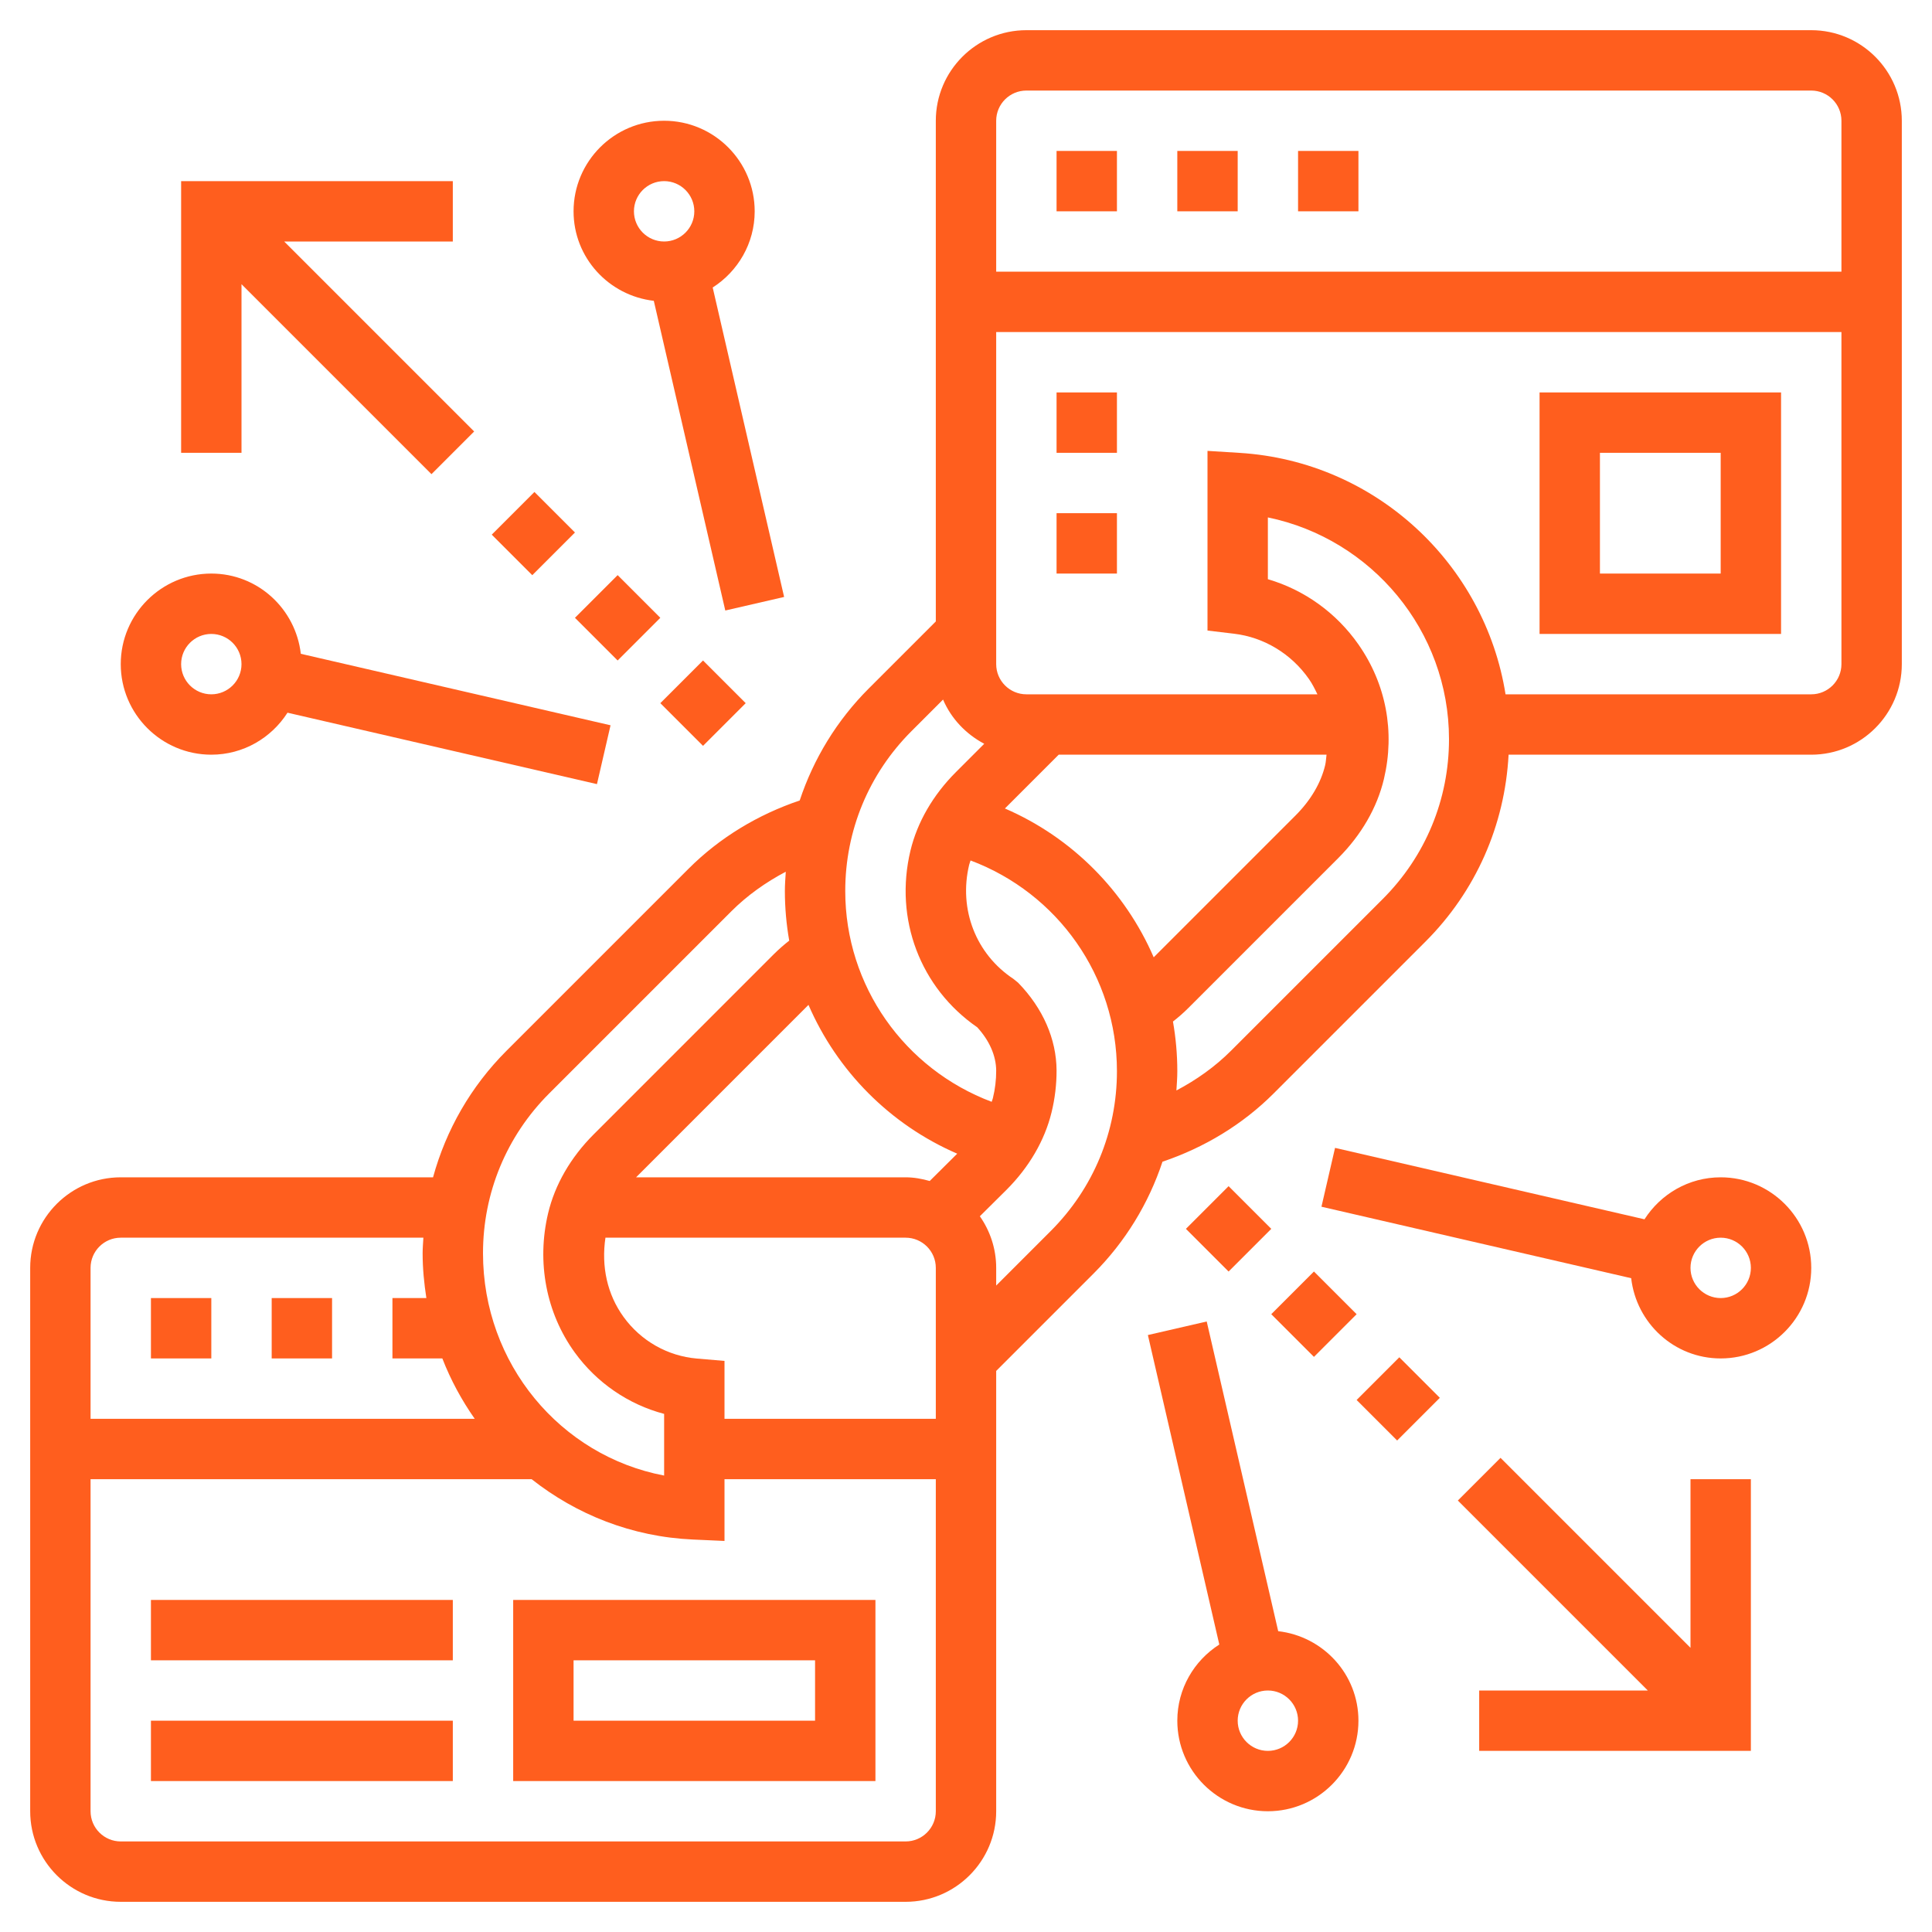 <svg height='300px' width='300px'  fill="#ff5e1e" xmlns="http://www.w3.org/2000/svg" xmlns:xlink="http://www.w3.org/1999/xlink" version="1.1" x="0px" y="0px" viewBox="0 0 64 64" style="enable-background:new 0 0 64 64;" xml:space="preserve"><g><path d="M60,1H34c-1.654,0-3,1.346-3,3v16.586l-2.222,2.222c-1.059,1.059-1.828,2.328-2.287,3.709   c-1.382,0.467-2.651,1.229-3.683,2.262l-6.029,6.029c-1.182,1.182-2.004,2.623-2.434,4.192H4c-1.654,0-3,1.346-3,3v18   c0,1.654,1.346,3,3,3h26c1.654,0,3-1.346,3-3V45.414l3.222-3.222c1.059-1.059,1.828-2.328,2.287-3.709   c1.382-0.466,2.651-1.229,3.683-2.262l5.029-5.029c1.669-1.67,2.628-3.853,2.753-6.192H60c1.654,0,3-1.346,3-3V4   C63,2.346,61.654,1,60,1z M34,3h26c0.551,0,1,0.448,1,1v5H33V4C33,3.448,33.449,3,34,3z M33.289,26.782L35.071,25h8.872   c-0.016,0.115-0.018,0.23-0.045,0.346c-0.139,0.587-0.478,1.163-0.98,1.666l-4.7,4.7C37.272,29.527,35.524,27.748,33.289,26.782z    M30.192,24.222l1.048-1.048c0.27,0.633,0.759,1.144,1.364,1.465l-0.939,0.939c-0.758,0.758-1.278,1.657-1.505,2.6   c-0.543,2.265,0.324,4.548,2.212,5.852c0.403,0.438,0.625,0.944,0.628,1.435c0.001,0.303-0.035,0.609-0.109,0.911   c-0.01,0.041-0.028,0.082-0.041,0.123C29.964,35.412,28,32.662,28,29.515C28,27.516,28.779,25.636,30.192,24.222z M23.085,45.004   c-0.969-0.083-1.854-0.585-2.428-1.378c-0.546-0.753-0.741-1.676-0.601-2.626H30c0.551,0,1,0.448,1,1v5h-7v-1.918L23.085,45.004z    M30.798,39.122C30.542,39.05,30.278,39,30,39h-8.928c0.003-0.003,0.004-0.005,0.007-0.008l5.703-5.704   c0.946,2.184,2.694,3.963,4.927,4.929L30.798,39.122z M18.192,36.222l6.029-6.029c0.532-0.532,1.147-0.967,1.809-1.316   C26.017,29.088,26,29.3,26,29.515c0,0.559,0.05,1.109,0.144,1.645c-0.178,0.139-0.348,0.288-0.508,0.447l-5.971,5.972   c-0.762,0.762-1.284,1.666-1.509,2.615c-0.384,1.622-0.063,3.301,0.881,4.605c0.731,1.01,1.78,1.725,2.963,2.038v2.043   c-3.438-0.653-6-3.706-6-7.365C16,39.516,16.779,37.636,18.192,36.222z M4,41h10.025C14.016,41.171,14,41.342,14,41.515   c0,0.506,0.049,1,0.124,1.485H13v2h1.653c0.277,0.714,0.641,1.383,1.073,2H3v-5C3,41.448,3.449,41,4,41z M30,61H4   c-0.551,0-1-0.448-1-1V49h14.611c1.483,1.171,3.322,1.909,5.344,1.999L24,51.046V49h7v11C31,60.552,30.551,61,30,61z    M34.808,40.778L33,42.586V42c0-0.636-0.202-1.224-0.541-1.71l0.882-0.875c0.748-0.748,1.264-1.634,1.492-2.563   c0.113-0.461,0.169-0.932,0.167-1.398c-0.006-1.032-0.45-2.054-1.272-2.899l-0.156-0.127c-1.245-0.823-1.821-2.308-1.467-3.782   c0.012-0.048,0.032-0.095,0.046-0.142C35.037,29.588,37,32.338,37,35.485C37,37.484,36.221,39.364,34.808,40.778z M45.808,29.778   l-5.029,5.029c-0.532,0.532-1.147,0.967-1.809,1.316C38.983,35.912,39,35.7,39,35.485c0-0.559-0.05-1.109-0.144-1.645   c0.178-0.139,0.348-0.287,0.508-0.447l4.968-4.968c0.764-0.766,1.287-1.671,1.512-2.619c0.371-1.564,0.072-3.147-0.842-4.455   c-0.736-1.054-1.8-1.813-3.002-2.164V17.14c3.438,0.711,6,3.754,6,7.346C48,26.484,47.221,28.364,45.808,29.778z M60,23H49.873   c-0.687-4.321-4.305-7.719-8.811-7.998L40,14.936v5.952l0.882,0.105c0.991,0.118,1.896,0.666,2.48,1.503   c0.112,0.16,0.196,0.332,0.279,0.504H34c-0.551,0-1-0.448-1-1V11h28v11C61,22.552,60.551,23,60,23z"></path><rect x="43" y="5" width="2" height="2"></rect><rect x="35" y="5" width="2" height="2"></rect><rect x="39" y="5" width="2" height="2"></rect><rect x="9" y="43" width="2" height="2"></rect><rect x="5" y="43" width="2" height="2"></rect><polygon points="56,54.586 49.707,48.293 48.293,49.707 54.586,56 49,56 49,58 58,58 58,49 56,49  "></polygon><rect x="45.328" y="45.379" transform="matrix(0.707 -0.707 0.707 0.707 -19.19 46.34)" width="2" height="1.899"></rect><rect x="42.536" y="42.535" transform="matrix(0.707 -0.707 0.707 0.707 -18.033 43.535)" width="2" height="2"></rect><rect x="39.707" y="39.707" transform="matrix(0.707 -0.707 0.707 0.707 -16.861 40.707)" width="2" height="2"></rect><path d="M57,39c-1.061,0-1.99,0.557-2.524,1.391l-10.251-2.366l-0.45,1.949l10.26,2.368C54.207,43.834,55.463,45,57,45   c1.654,0,3-1.346,3-3S58.654,39,57,39z M57,43c-0.551,0-1-0.448-1-1s0.449-1,1-1s1,0.448,1,1S57.551,43,57,43z"></path><path d="M42.342,54.035l-2.368-10.259l-1.949,0.449l2.366,10.252C39.557,55.01,39,55.939,39,57c0,1.654,1.346,3,3,3s3-1.346,3-3   C45,55.463,43.834,54.207,42.342,54.035z M42,58c-0.551,0-1-0.448-1-1s0.449-1,1-1s1,0.448,1,1S42.551,58,42,58z"></path><polygon points="8,9.414 14.293,15.707 15.707,14.293 9.414,8 15,8 15,6 6,6 6,15 8,15  "></polygon><rect x="16.672" y="16.722" transform="matrix(0.707 -0.707 0.707 0.707 -7.32 17.676)" width="2" height="1.899"></rect><rect x="19.464" y="19.465" transform="matrix(0.707 -0.707 0.707 0.707 -8.477 20.465)" width="2" height="2"></rect><rect x="22.293" y="22.293" transform="matrix(0.707 -0.707 0.707 0.707 -9.648 23.293)" width="2" height="2"></rect><path d="M7,25c1.061,0,1.99-0.557,2.524-1.391l10.251,2.366l0.45-1.949l-10.26-2.368C9.793,20.166,8.537,19,7,19   c-1.654,0-3,1.346-3,3S5.346,25,7,25z M7,21c0.551,0,1,0.448,1,1s-0.449,1-1,1s-1-0.448-1-1S6.449,21,7,21z"></path><path d="M21.658,9.965l2.368,10.259l1.949-0.449L23.609,9.524C24.443,8.99,25,8.061,25,7c0-1.654-1.346-3-3-3s-3,1.346-3,3   C19,8.537,20.166,9.793,21.658,9.965z M22,6c0.551,0,1,0.448,1,1s-0.449,1-1,1s-1-0.448-1-1S21.449,6,22,6z"></path><rect x="35" y="13" width="2" height="2"></rect><rect x="35" y="17" width="2" height="2"></rect><path d="M51,21h8v-8h-8V21z M53,15h4v4h-4V15z"></path><rect x="5" y="53" width="10" height="2"></rect><rect x="5" y="57" width="10" height="2"></rect><path d="M17,59h12v-6H17V59z M19,55h8v2h-8V55z"></path></g></svg>